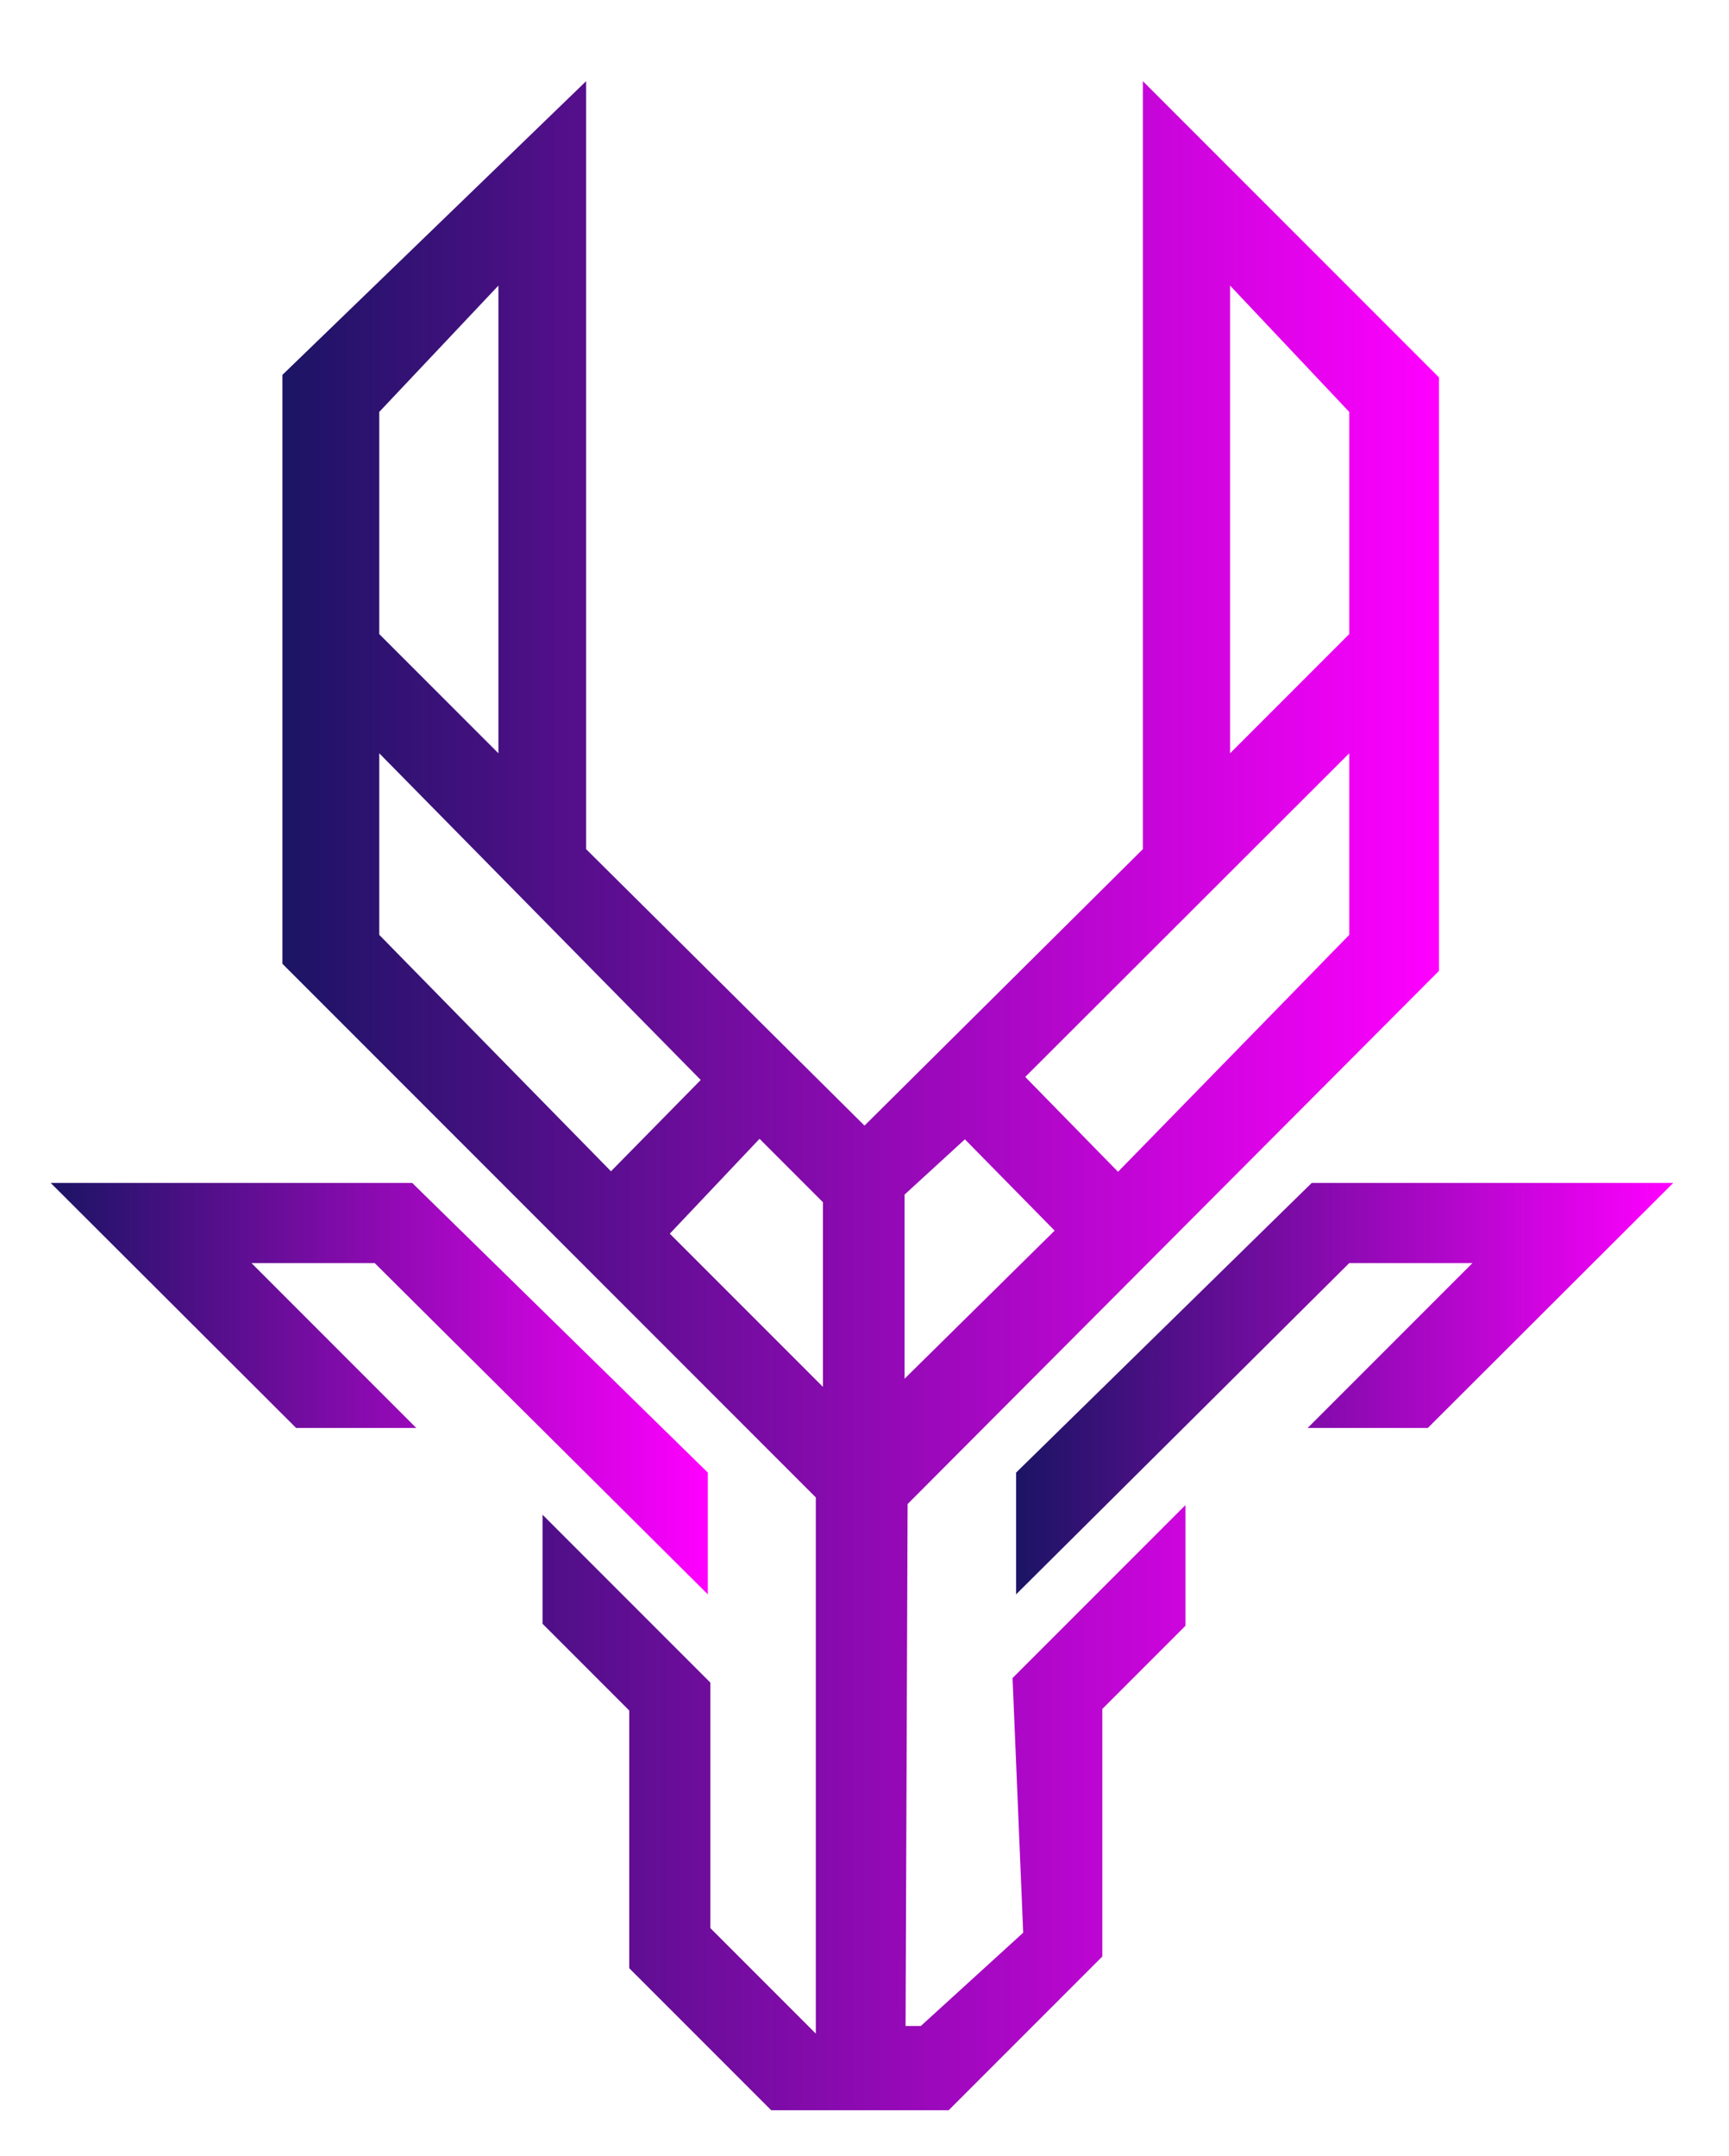 <?xml version="1.0" encoding="utf-8"?>
<!-- Generator: Adobe Illustrator 26.0.1, SVG Export Plug-In . SVG Version: 6.00 Build 0)  -->
<svg version="1.1" id="Layer_1" xmlns="http://www.w3.org/2000/svg" xmlns:xlink="http://www.w3.org/1999/xlink" x="0px" y="0px"
	 viewBox="0 0 341 425" style="enable-background:new 0 0 341 425;" xml:space="preserve">
<style type="text/css">
	.st0{fill:url(#SVGID_1_);}
	.st1{fill:url(#SVGID_00000068657261451949265900000015991425977568246200_);}
	.st2{fill:url(#SVGID_00000085947362694107930790000002603057357526256027_);}
</style>
<g>
	
		<linearGradient id="SVGID_1_" gradientUnits="userSpaceOnUse" x1="55.7" y1="218" x2="283.8" y2="218" gradientTransform="matrix(1 0 0 -1 0 434)">
		<stop  offset="0" style="stop-color:#1B1464"/>
		<stop  offset="1" style="stop-color:#FF00FF"/>
	</linearGradient>
	<path class="st0" d="M283.8,191.4v-117L225.4,16v151.4l-54.9,54.5l-54.9-54.5V16L55.7,73.9V190l105.2,105.2v105.7l-20.8-20.8v-48.4
		L107,298.6v21.5l17.1,17.1V388l28,28h35l30.3-30.3v-48.8l16.4-16.4v-23.8l-34.1,34.1l2.1,50.2l-20.2,18.4h-3l0.4-102.9L283.8,191.4
		z M74.8,81.2l23.5-24.9v92.2L74.8,125V81.2z M74.8,184.3v-35.8l63.4,64.4l-17.7,18L74.8,184.3z M162.3,273.4l-30.2-30.2l17.7-18.7
		l12.5,12.5V273.4z M242.6,56.3l23.5,24.9V125l-23.5,23.5V56.3z M266.1,148.5v35.8L220.5,231l-18.3-18.7L266.1,148.5z M178.4,271.8
		v-36.3l11.9-10.9l17.7,18L178.4,271.8z"/>
	<g>
		
			<linearGradient id="SVGID_00000176043214424186707090000002219463857172456358_" gradientUnits="userSpaceOnUse" x1="200.4" y1="160.25" x2="330" y2="160.25" gradientTransform="matrix(1 0 0 -1 0 434)">
			<stop  offset="0" style="stop-color:#1B1464"/>
			<stop  offset="1" style="stop-color:#FF00FF"/>
		</linearGradient>
		<polygon style="fill:url(#SVGID_00000176043214424186707090000002219463857172456358_);" points="200.4,290.3 200.4,314.3 
			266.1,249 290.4,249 257.9,281.5 281.6,281.5 330,233.2 258.7,233.2 		"/>
	</g>
	<g>
		
			<linearGradient id="SVGID_00000121246006742656843320000010464277306935945638_" gradientUnits="userSpaceOnUse" x1="10" y1="160.25" x2="139.6" y2="160.25" gradientTransform="matrix(1 0 0 -1 0 434)">
			<stop  offset="0" style="stop-color:#1B1464"/>
			<stop  offset="1" style="stop-color:#FF00FF"/>
		</linearGradient>
		<polygon style="fill:url(#SVGID_00000121246006742656843320000010464277306935945638_);" points="139.6,290.3 139.6,314.3 
			73.9,249 49.6,249 82.1,281.5 58.4,281.5 10,233.2 81.3,233.2 		"/>
	</g>
</g>
</svg>
